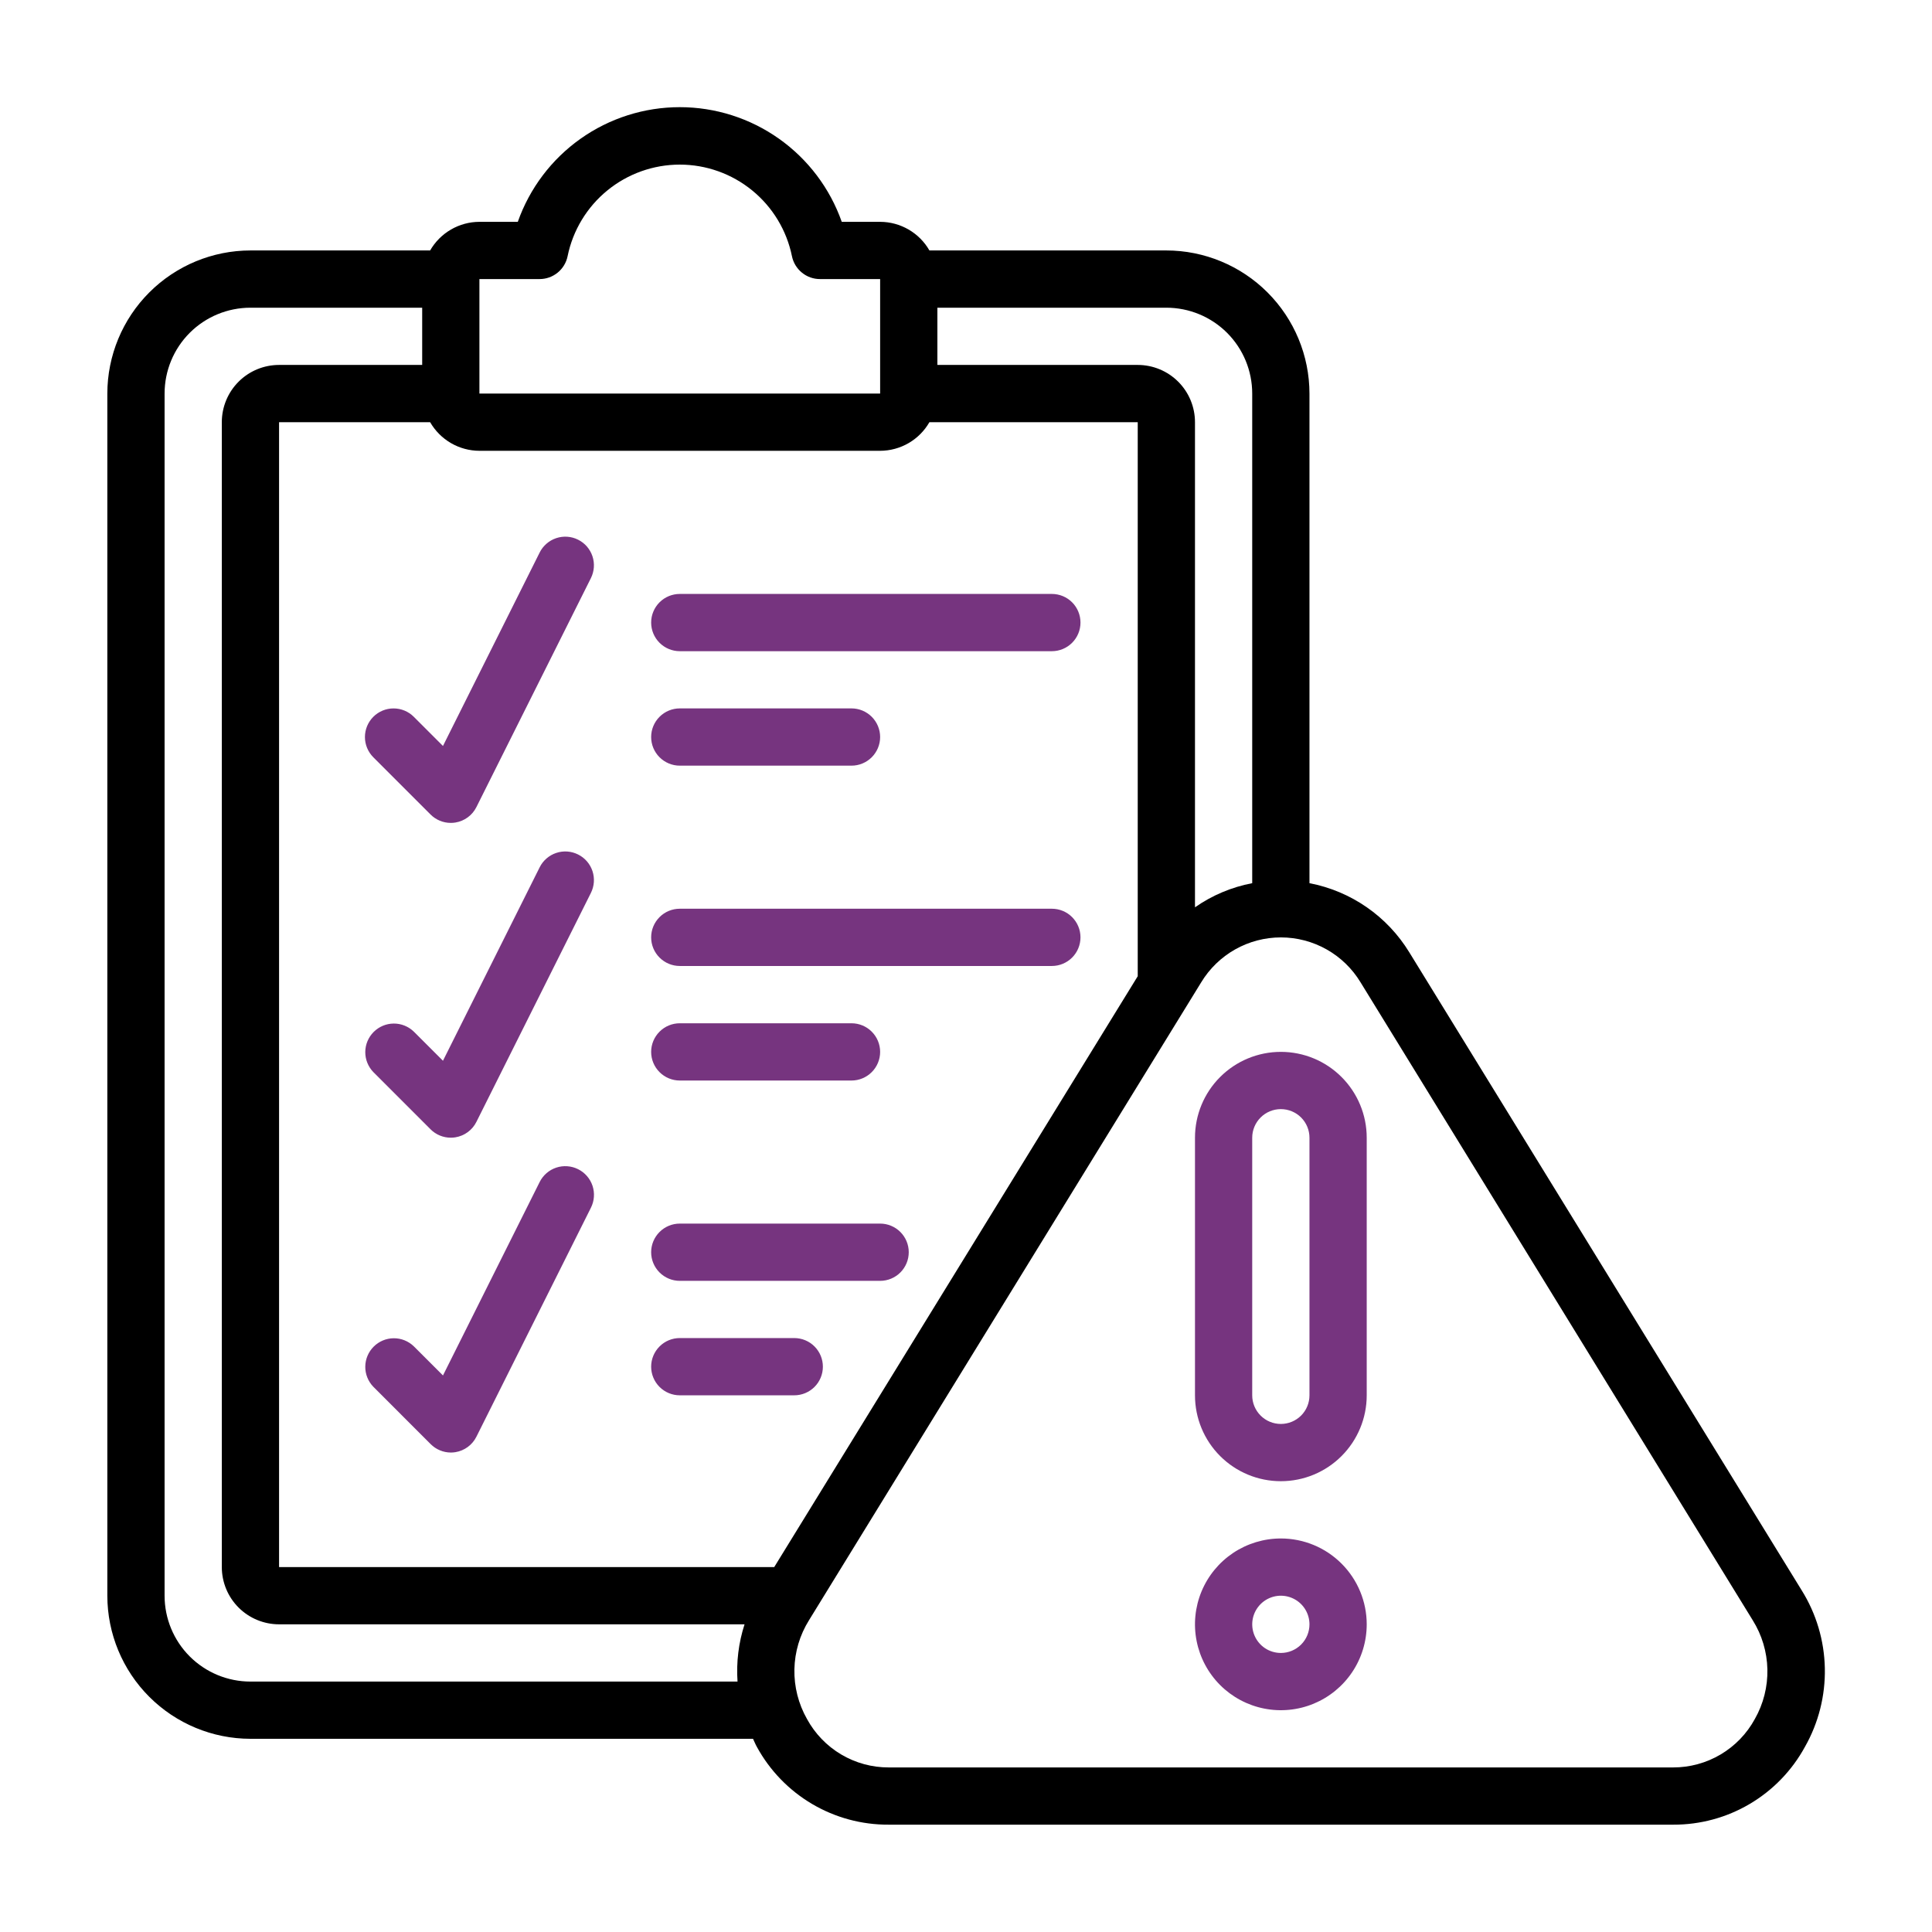 <?xml version="1.0" encoding="UTF-8"?> <svg xmlns="http://www.w3.org/2000/svg" width="90" height="90" viewBox="0 0 90 90" fill="none"><g clip-path="url(#clip0_3692_456)"><path d="M65.651 44.364C65.143 43.533 64.467 42.816 63.666 42.261C62.865 41.706 61.957 41.325 61 41.142V18.334C60.998 16.566 60.295 14.872 59.045 13.622C57.795 12.372 56.101 11.669 54.333 11.667H43.296C43.064 11.263 42.73 10.927 42.327 10.693C41.923 10.459 41.466 10.335 41 10.334H39.212C38.662 8.772 37.64 7.419 36.289 6.463C34.938 5.506 33.322 4.992 31.667 4.992C30.011 4.992 28.396 5.506 27.044 6.463C25.693 7.419 24.672 8.772 24.121 10.334H22.333C21.867 10.335 21.41 10.459 21.007 10.693C20.604 10.927 20.27 11.263 20.037 11.667H11.667C9.899 11.669 8.205 12.372 6.955 13.622C5.705 14.872 5.002 16.566 5 18.334L5 74.334C5.002 76.101 5.705 77.796 6.955 79.045C8.205 80.295 9.899 80.998 11.667 81H35.079C35.14 81.126 35.189 81.255 35.259 81.378C35.86 82.479 36.749 83.398 37.83 84.036C38.911 84.674 40.145 85.007 41.4 85H77.947C79.201 85.005 80.433 84.671 81.512 84.033C82.592 83.395 83.479 82.477 84.08 81.376C84.715 80.259 85.035 78.991 85.008 77.707C84.981 76.422 84.608 75.168 83.927 74.079L65.651 44.364ZM58.333 18.334V41.142C57.375 41.324 56.466 41.707 55.667 42.266V19.667C55.667 18.96 55.386 18.281 54.886 17.781C54.386 17.281 53.707 17 53 17H43.667V14.334H54.333C55.394 14.334 56.412 14.755 57.162 15.505C57.912 16.255 58.333 17.273 58.333 18.334ZM22.333 13H25.133C25.441 13.001 25.739 12.895 25.978 12.7C26.216 12.506 26.38 12.235 26.441 11.934C26.687 10.729 27.342 9.647 28.294 8.87C29.246 8.093 30.438 7.668 31.667 7.668C32.896 7.668 34.087 8.093 35.039 8.87C35.991 9.647 36.646 10.729 36.892 11.934C36.953 12.235 37.117 12.506 37.356 12.7C37.594 12.895 37.892 13.001 38.2 13H41V18.334H22.333V13ZM41 21C41.466 20.999 41.923 20.875 42.327 20.641C42.73 20.407 43.064 20.071 43.296 19.667H53V45.476L36.067 73H13V19.667H20.037C20.27 20.071 20.604 20.407 21.007 20.641C21.41 20.875 21.867 20.999 22.333 21H41ZM11.667 78.334C10.606 78.334 9.588 77.912 8.838 77.162C8.088 76.412 7.667 75.394 7.667 74.334V18.334C7.667 17.273 8.088 16.255 8.838 15.505C9.588 14.755 10.606 14.334 11.667 14.334H19.667V17H13C12.293 17 11.614 17.281 11.114 17.781C10.614 18.281 10.333 18.96 10.333 19.667V73C10.333 73.707 10.614 74.386 11.114 74.886C11.614 75.386 12.293 75.667 13 75.667H34.684C34.406 76.527 34.295 77.432 34.357 78.334H11.667ZM81.748 80.076C81.376 80.761 80.825 81.332 80.155 81.729C79.484 82.127 78.719 82.335 77.94 82.334H41.4C40.621 82.336 39.856 82.127 39.186 81.73C38.516 81.333 37.966 80.762 37.593 80.078C37.193 79.373 36.99 78.573 37.006 77.763C37.023 76.952 37.258 76.161 37.688 75.474L55.955 45.763C56.341 45.124 56.886 44.595 57.536 44.228C58.187 43.861 58.921 43.668 59.668 43.668C60.415 43.668 61.149 43.861 61.8 44.228C62.45 44.595 62.995 45.124 63.381 45.763L81.648 75.476C82.078 76.163 82.314 76.953 82.332 77.763C82.349 78.572 82.148 79.372 81.748 80.076Z" fill="black"></path><path d="M59.667 49C58.606 49 57.589 49.421 56.838 50.172C56.088 50.922 55.667 51.939 55.667 53V65C55.667 66.061 56.088 67.078 56.838 67.828C57.589 68.579 58.606 69 59.667 69C60.728 69 61.745 68.579 62.495 67.828C63.245 67.078 63.667 66.061 63.667 65V53C63.667 51.939 63.245 50.922 62.495 50.172C61.745 49.421 60.728 49 59.667 49ZM61 65C61 65.354 60.86 65.693 60.61 65.943C60.359 66.193 60.02 66.333 59.667 66.333C59.313 66.333 58.974 66.193 58.724 65.943C58.474 65.693 58.333 65.354 58.333 65V53C58.333 52.646 58.474 52.307 58.724 52.057C58.974 51.807 59.313 51.667 59.667 51.667C60.02 51.667 60.359 51.807 60.61 52.057C60.86 52.307 61 52.646 61 53V65Z" fill="#76347F"></path><path d="M59.667 71.668C58.876 71.668 58.102 71.903 57.444 72.342C56.787 72.782 56.274 73.406 55.971 74.137C55.669 74.868 55.589 75.672 55.744 76.448C55.898 77.224 56.279 77.937 56.838 78.496C57.398 79.056 58.111 79.437 58.886 79.591C59.662 79.746 60.467 79.666 61.197 79.364C61.928 79.061 62.553 78.548 62.993 77.89C63.432 77.233 63.667 76.459 63.667 75.668C63.667 74.607 63.245 73.59 62.495 72.84C61.745 72.089 60.728 71.668 59.667 71.668ZM59.667 77.001C59.403 77.001 59.145 76.923 58.926 76.777C58.707 76.63 58.536 76.422 58.435 76.178C58.334 75.935 58.308 75.666 58.359 75.408C58.41 75.149 58.538 74.912 58.724 74.725C58.91 74.539 59.148 74.412 59.407 74.36C59.665 74.309 59.933 74.335 60.177 74.436C60.421 74.537 60.629 74.708 60.775 74.927C60.922 75.147 61 75.404 61 75.668C61 76.022 60.86 76.361 60.61 76.611C60.359 76.861 60.02 77.001 59.667 77.001Z" fill="#76347F"></path><path d="M31.667 30.335H49C49.353 30.335 49.693 30.194 49.943 29.944C50.193 29.694 50.333 29.355 50.333 29.001C50.333 28.648 50.193 28.308 49.943 28.058C49.693 27.808 49.353 27.668 49 27.668H31.667C31.313 27.668 30.974 27.808 30.724 28.058C30.474 28.308 30.333 28.648 30.333 29.001C30.333 29.355 30.474 29.694 30.724 29.944C30.974 30.194 31.313 30.335 31.667 30.335Z" fill="#76347F"></path><path d="M31.667 35.667H39.667C40.02 35.667 40.359 35.526 40.609 35.276C40.859 35.026 41 34.687 41 34.333C41 33.98 40.859 33.641 40.609 33.391C40.359 33.141 40.02 33 39.667 33H31.667C31.313 33 30.974 33.141 30.724 33.391C30.474 33.641 30.333 33.98 30.333 34.333C30.333 34.687 30.474 35.026 30.724 35.276C30.974 35.526 31.313 35.667 31.667 35.667Z" fill="#76347F"></path><path d="M31.667 44.999H49C49.353 44.999 49.693 44.858 49.943 44.608C50.193 44.358 50.333 44.019 50.333 43.665C50.333 43.312 50.193 42.973 49.943 42.723C49.693 42.472 49.353 42.332 49 42.332H31.667C31.313 42.332 30.974 42.472 30.724 42.723C30.474 42.973 30.333 43.312 30.333 43.665C30.333 44.019 30.474 44.358 30.724 44.608C30.974 44.858 31.313 44.999 31.667 44.999Z" fill="#76347F"></path><path d="M31.667 50.335H39.667C40.02 50.335 40.359 50.194 40.609 49.944C40.859 49.694 41 49.355 41 49.001C41 48.648 40.859 48.309 40.609 48.059C40.359 47.808 40.02 47.668 39.667 47.668H31.667C31.313 47.668 30.974 47.808 30.724 48.059C30.474 48.309 30.333 48.648 30.333 49.001C30.333 49.355 30.474 49.694 30.724 49.944C30.974 50.194 31.313 50.335 31.667 50.335Z" fill="#76347F"></path><path d="M31.667 59.667H41C41.353 59.667 41.693 59.526 41.943 59.276C42.193 59.026 42.333 58.687 42.333 58.333C42.333 57.98 42.193 57.641 41.943 57.391C41.693 57.141 41.353 57 41 57H31.667C31.313 57 30.974 57.141 30.724 57.391C30.474 57.641 30.333 57.98 30.333 58.333C30.333 58.687 30.474 59.026 30.724 59.276C30.974 59.526 31.313 59.667 31.667 59.667Z" fill="#76347F"></path><path d="M31.667 64.999H37C37.353 64.999 37.693 64.858 37.943 64.608C38.193 64.358 38.333 64.019 38.333 63.665C38.333 63.312 38.193 62.973 37.943 62.723C37.693 62.472 37.353 62.332 37 62.332H31.667C31.313 62.332 30.974 62.472 30.724 62.723C30.474 62.973 30.333 63.312 30.333 63.665C30.333 64.019 30.474 64.358 30.724 64.608C30.974 64.858 31.313 64.999 31.667 64.999Z" fill="#76347F"></path><path d="M17.391 33.391C17.141 33.641 17 33.98 17 34.334C17 34.687 17.141 35.026 17.391 35.277L20.057 37.943C20.307 38.193 20.646 38.334 21 38.334C21.071 38.334 21.143 38.328 21.213 38.317C21.422 38.283 21.62 38.2 21.79 38.075C21.961 37.95 22.099 37.786 22.193 37.597L27.527 26.93C27.605 26.773 27.651 26.603 27.664 26.428C27.676 26.253 27.654 26.078 27.599 25.912C27.543 25.745 27.455 25.592 27.341 25.459C27.226 25.327 27.086 25.219 26.929 25.141C26.773 25.062 26.602 25.016 26.427 25.003C26.253 24.991 26.077 25.013 25.911 25.069C25.745 25.124 25.591 25.212 25.459 25.327C25.327 25.441 25.218 25.581 25.14 25.738L20.635 34.75L19.276 33.391C19.026 33.141 18.687 33.001 18.333 33.001C17.98 33.001 17.641 33.141 17.391 33.391Z" fill="#76347F"></path><path d="M26.929 39.805C26.773 39.727 26.602 39.68 26.427 39.667C26.253 39.655 26.077 39.677 25.911 39.733C25.745 39.788 25.591 39.876 25.459 39.991C25.326 40.106 25.218 40.245 25.14 40.402L20.635 49.414L19.276 48.056C19.024 47.813 18.688 47.678 18.338 47.681C17.988 47.684 17.654 47.825 17.407 48.072C17.16 48.319 17.019 48.653 17.016 49.003C17.013 49.352 17.148 49.689 17.391 49.941L20.057 52.608C20.307 52.858 20.646 52.998 21 52.998C21.071 52.998 21.143 52.992 21.213 52.981C21.422 52.947 21.62 52.864 21.79 52.739C21.961 52.614 22.099 52.45 22.193 52.261L27.527 41.594C27.605 41.437 27.652 41.267 27.664 41.092C27.676 40.917 27.654 40.742 27.599 40.576C27.543 40.41 27.456 40.256 27.341 40.124C27.226 39.991 27.086 39.883 26.929 39.805Z" fill="#76347F"></path><path d="M26.929 54.465C26.773 54.387 26.602 54.34 26.427 54.328C26.253 54.315 26.077 54.337 25.911 54.393C25.745 54.448 25.591 54.536 25.459 54.651C25.326 54.766 25.218 54.906 25.14 55.062L20.635 64.074L19.276 62.716C19.024 62.473 18.688 62.338 18.338 62.341C17.988 62.344 17.654 62.485 17.407 62.732C17.16 62.979 17.019 63.313 17.016 63.663C17.013 64.013 17.148 64.35 17.391 64.601L20.057 67.268C20.18 67.393 20.327 67.492 20.489 67.56C20.651 67.629 20.824 67.664 21 67.665C21.071 67.665 21.143 67.659 21.213 67.648C21.422 67.614 21.62 67.531 21.79 67.406C21.961 67.281 22.099 67.117 22.193 66.928L27.527 56.261C27.606 56.104 27.654 55.933 27.666 55.757C27.679 55.582 27.657 55.406 27.602 55.239C27.546 55.072 27.458 54.917 27.343 54.785C27.227 54.652 27.087 54.543 26.929 54.465Z" fill="#76347F"></path></g><defs><clipPath id="clip0_3692_456"><rect width="80" height="80" fill="white" transform="translate(5 5)"></rect></clipPath></defs></svg> 